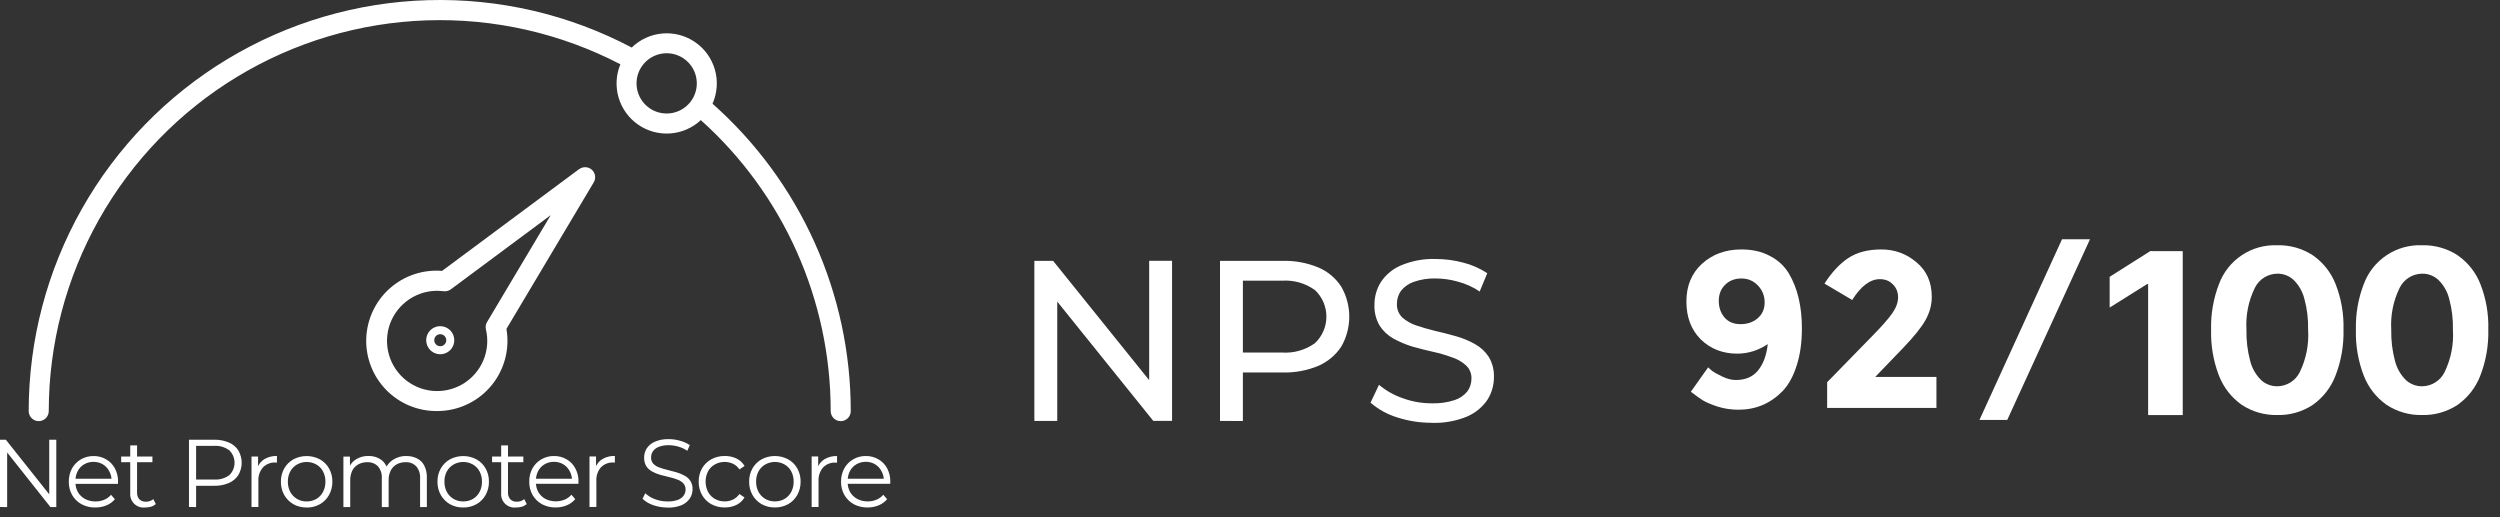 <svg width="203" height="42" viewBox="0 0 203 42" fill="none" xmlns="http://www.w3.org/2000/svg">
  <rect x="0" y="0" width="203" height="42" fill="#333333" stroke="none"/>
  <g clip-path="url(#clip0_234_1046)">
    <path
      d="M0 41.17V35.706H0.476L4.248 40.454H3.998V35.706H4.571V41.173H4.095L0.331 36.425H0.581V41.173L0 41.17ZM7.743 41.209C7.351 41.218 6.964 41.126 6.618 40.943C6.303 40.769 6.041 40.512 5.86 40.201C5.674 39.87 5.58 39.496 5.587 39.116C5.58 38.741 5.668 38.37 5.845 38.038C6.014 37.734 6.262 37.48 6.563 37.304C6.875 37.121 7.232 37.026 7.594 37.031C7.953 37.024 8.307 37.116 8.617 37.297C8.919 37.469 9.166 37.724 9.328 38.031C9.505 38.365 9.594 38.739 9.586 39.116C9.586 39.145 9.583 39.174 9.578 39.202V39.288H6.01V38.874H9.282L9.063 39.038C9.067 38.762 8.998 38.49 8.863 38.249C8.745 38.023 8.567 37.833 8.348 37.702C8.119 37.568 7.857 37.498 7.591 37.502C7.325 37.499 7.063 37.569 6.833 37.702C6.611 37.831 6.43 38.021 6.312 38.249C6.185 38.496 6.12 38.771 6.125 39.049V39.135C6.118 39.424 6.187 39.709 6.325 39.963C6.465 40.196 6.664 40.388 6.903 40.517C7.166 40.652 7.458 40.721 7.754 40.717C7.994 40.72 8.232 40.675 8.454 40.584C8.671 40.496 8.864 40.357 9.016 40.178L9.328 40.537C9.143 40.758 8.908 40.929 8.641 41.037C8.356 41.154 8.051 41.211 7.743 41.206V41.209ZM11.776 41.209C11.615 41.227 11.451 41.208 11.298 41.154C11.145 41.1 11.005 41.013 10.89 40.899C10.775 40.784 10.687 40.645 10.633 40.492C10.579 40.339 10.559 40.176 10.576 40.014V36.164H11.13V39.983C11.117 40.184 11.181 40.382 11.31 40.537C11.38 40.606 11.463 40.659 11.554 40.693C11.646 40.728 11.743 40.743 11.841 40.737C12.063 40.746 12.28 40.672 12.45 40.529L12.65 40.929C12.535 41.031 12.398 41.106 12.25 41.148C12.096 41.192 11.936 41.211 11.776 41.206V41.209ZM9.839 37.531V37.07H12.377V37.531H9.839ZM15.345 41.17V35.706H17.391C17.801 35.696 18.208 35.773 18.586 35.932C18.9 36.062 19.167 36.286 19.351 36.572C19.53 36.876 19.625 37.223 19.625 37.576C19.625 37.929 19.53 38.275 19.351 38.579C19.164 38.863 18.898 39.086 18.586 39.219C18.208 39.379 17.801 39.456 17.391 39.445H15.665L15.923 39.172V41.172L15.345 41.17ZM15.923 39.218L15.665 38.937H17.375C17.817 38.969 18.257 38.844 18.617 38.586C18.753 38.455 18.861 38.298 18.935 38.124C19.008 37.95 19.046 37.764 19.046 37.575C19.046 37.386 19.008 37.199 18.935 37.025C18.861 36.852 18.753 36.694 18.617 36.563C18.259 36.3 17.819 36.172 17.375 36.204H15.665L15.923 35.931V39.218ZM20.423 41.17V37.07H20.954V38.187L20.902 37.987C21.005 37.689 21.209 37.437 21.48 37.276C21.786 37.1 22.135 37.014 22.487 37.026V37.565H22.425C22.405 37.56 22.384 37.557 22.363 37.557C22.175 37.547 21.987 37.578 21.812 37.647C21.637 37.716 21.479 37.822 21.348 37.957C21.085 38.268 20.954 38.668 20.981 39.074V41.167L20.423 41.17ZM24.895 41.209C24.521 41.215 24.153 41.123 23.825 40.943C23.517 40.765 23.261 40.509 23.083 40.201C22.898 39.87 22.803 39.496 22.81 39.116C22.802 38.737 22.896 38.362 23.083 38.031C23.26 37.724 23.516 37.471 23.825 37.297C24.156 37.122 24.525 37.031 24.899 37.031C25.273 37.031 25.642 37.122 25.973 37.297C26.284 37.468 26.541 37.722 26.715 38.031C26.902 38.362 26.996 38.737 26.988 39.116C26.994 39.498 26.898 39.874 26.71 40.206C26.535 40.517 26.278 40.773 25.968 40.948C25.638 41.129 25.266 41.22 24.89 41.214L24.895 41.209ZM24.895 40.717C25.171 40.721 25.443 40.652 25.684 40.517C25.912 40.383 26.099 40.189 26.223 39.955C26.361 39.696 26.43 39.406 26.423 39.112C26.431 38.819 26.362 38.528 26.223 38.269C26.1 38.037 25.913 37.845 25.684 37.715C25.445 37.582 25.177 37.512 24.903 37.512C24.63 37.512 24.361 37.582 24.122 37.715C23.892 37.846 23.703 38.038 23.575 38.269C23.436 38.528 23.367 38.819 23.375 39.112C23.368 39.406 23.437 39.696 23.575 39.955C23.704 40.188 23.893 40.382 24.122 40.517C24.358 40.651 24.624 40.72 24.895 40.717ZM33.008 37.031C33.309 37.025 33.607 37.094 33.875 37.231C34.125 37.356 34.328 37.559 34.453 37.809C34.603 38.115 34.674 38.453 34.661 38.793V41.175H34.11V38.843C34.137 38.49 34.025 38.14 33.798 37.867C33.686 37.752 33.551 37.662 33.401 37.604C33.252 37.546 33.091 37.521 32.931 37.531C32.675 37.525 32.421 37.587 32.197 37.711C31.991 37.829 31.825 38.006 31.721 38.219C31.605 38.469 31.549 38.743 31.557 39.019V41.174H31.003V38.843C31.03 38.49 30.918 38.14 30.691 37.867C30.578 37.752 30.441 37.663 30.29 37.605C30.139 37.547 29.977 37.522 29.816 37.531C29.561 37.525 29.31 37.587 29.087 37.711C28.878 37.827 28.709 38.004 28.603 38.219C28.487 38.469 28.43 38.743 28.439 39.019V41.174H27.885V37.074H28.416V38.183L28.33 37.983C28.448 37.691 28.659 37.445 28.93 37.283C29.229 37.107 29.572 37.017 29.919 37.025C30.283 37.013 30.642 37.118 30.942 37.325C31.235 37.542 31.432 37.865 31.489 38.225L31.27 38.139C31.388 37.811 31.61 37.53 31.903 37.339C32.232 37.124 32.619 37.015 33.012 37.027L33.008 37.031ZM37.608 41.209C37.234 41.215 36.866 41.123 36.538 40.943C36.23 40.765 35.974 40.509 35.796 40.201C35.611 39.87 35.516 39.496 35.523 39.116C35.515 38.737 35.609 38.362 35.796 38.031C35.973 37.724 36.229 37.471 36.538 37.297C36.869 37.122 37.238 37.031 37.612 37.031C37.986 37.031 38.355 37.122 38.686 37.297C38.997 37.468 39.254 37.722 39.428 38.031C39.615 38.362 39.709 38.737 39.701 39.116C39.708 39.496 39.614 39.87 39.428 40.201C39.253 40.512 38.996 40.768 38.686 40.943C38.356 41.124 37.984 41.215 37.608 41.209ZM37.608 40.717C37.884 40.721 38.156 40.652 38.397 40.517C38.625 40.383 38.812 40.189 38.936 39.955C39.074 39.696 39.143 39.406 39.136 39.112C39.144 38.819 39.075 38.528 38.936 38.269C38.813 38.037 38.626 37.845 38.397 37.715C38.158 37.582 37.889 37.512 37.616 37.512C37.343 37.512 37.074 37.582 36.835 37.715C36.605 37.846 36.416 38.038 36.288 38.269C36.149 38.528 36.08 38.819 36.088 39.112C36.081 39.406 36.15 39.696 36.288 39.955C36.417 40.188 36.606 40.382 36.835 40.517C37.071 40.651 37.337 40.72 37.608 40.717ZM41.895 41.209C41.734 41.227 41.57 41.208 41.417 41.154C41.264 41.1 41.124 41.013 41.009 40.899C40.894 40.784 40.806 40.645 40.752 40.492C40.697 40.339 40.678 40.176 40.695 40.014V36.164H41.249V39.983C41.236 40.184 41.3 40.382 41.429 40.537C41.499 40.606 41.582 40.659 41.673 40.693C41.765 40.728 41.862 40.743 41.96 40.737C42.182 40.746 42.399 40.672 42.569 40.529L42.769 40.929C42.654 41.031 42.517 41.106 42.369 41.148C42.214 41.192 42.053 41.211 41.892 41.206L41.895 41.209ZM39.958 37.531V37.07H42.496V37.531H39.958ZM45.13 41.206C44.739 41.215 44.351 41.123 44.005 40.94C43.69 40.766 43.429 40.509 43.248 40.198C43.062 39.867 42.968 39.493 42.975 39.113C42.968 38.738 43.056 38.367 43.233 38.035C43.402 37.731 43.65 37.477 43.951 37.301C44.263 37.118 44.62 37.023 44.982 37.028C45.341 37.022 45.695 37.114 46.005 37.294C46.307 37.466 46.554 37.721 46.716 38.028C46.894 38.362 46.983 38.735 46.976 39.113C46.976 39.142 46.973 39.171 46.968 39.199V39.285H43.399V38.871H46.671L46.452 39.035C46.456 38.759 46.387 38.487 46.252 38.246C46.135 38.02 45.956 37.83 45.737 37.699C45.507 37.564 45.245 37.495 44.979 37.499C44.713 37.496 44.451 37.566 44.221 37.699C43.999 37.829 43.818 38.018 43.7 38.246C43.572 38.493 43.508 38.768 43.513 39.046V39.132C43.506 39.421 43.575 39.706 43.713 39.96C43.853 40.193 44.052 40.385 44.291 40.514C44.53 40.631 44.791 40.697 45.057 40.708C45.324 40.718 45.589 40.674 45.837 40.576C46.054 40.488 46.247 40.349 46.399 40.17L46.711 40.529C46.526 40.75 46.291 40.921 46.024 41.029C45.741 41.148 45.437 41.208 45.13 41.206ZM47.867 41.167V37.067H48.398V38.184L48.343 37.984C48.446 37.686 48.65 37.434 48.921 37.273C49.227 37.097 49.576 37.011 49.928 37.023V37.562H49.866C49.846 37.557 49.825 37.554 49.804 37.554C49.616 37.544 49.428 37.575 49.253 37.644C49.078 37.713 48.92 37.819 48.789 37.954C48.528 38.265 48.397 38.666 48.425 39.071V41.164L47.867 41.167ZM54.201 41.214C53.802 41.214 53.406 41.146 53.03 41.014C52.709 40.909 52.416 40.733 52.171 40.499L52.397 40.054C52.621 40.261 52.884 40.423 53.17 40.53C53.499 40.655 53.849 40.719 54.201 40.717C54.485 40.727 54.768 40.684 55.037 40.592C55.227 40.525 55.393 40.403 55.513 40.241C55.615 40.101 55.67 39.931 55.669 39.757C55.673 39.663 55.659 39.569 55.627 39.481C55.595 39.393 55.546 39.312 55.482 39.242C55.349 39.106 55.186 39.003 55.006 38.942C54.792 38.86 54.573 38.793 54.35 38.742C54.111 38.685 53.871 38.625 53.632 38.562C53.402 38.498 53.179 38.409 52.968 38.296C52.776 38.192 52.61 38.045 52.484 37.866C52.356 37.652 52.293 37.405 52.304 37.155C52.301 36.893 52.373 36.636 52.512 36.413C52.675 36.17 52.906 35.979 53.176 35.866C53.536 35.714 53.925 35.643 54.316 35.658C54.626 35.659 54.933 35.703 55.23 35.791C55.508 35.864 55.772 35.982 56.011 36.142L55.811 36.603C55.581 36.449 55.328 36.333 55.061 36.259C54.815 36.188 54.56 36.152 54.304 36.15C54.027 36.141 53.752 36.187 53.492 36.283C53.302 36.354 53.136 36.479 53.016 36.642C52.917 36.79 52.865 36.964 52.868 37.142C52.859 37.331 52.924 37.515 53.048 37.657C53.184 37.793 53.35 37.895 53.532 37.957C53.749 38.036 53.971 38.103 54.196 38.157C54.435 38.215 54.672 38.277 54.907 38.344C55.135 38.407 55.355 38.497 55.563 38.61C55.758 38.707 55.924 38.852 56.047 39.032C56.181 39.24 56.247 39.485 56.234 39.732C56.235 39.996 56.158 40.253 56.015 40.474C55.847 40.717 55.614 40.906 55.343 41.021C54.981 41.166 54.592 41.233 54.202 41.217L54.201 41.214ZM58.85 41.206C58.469 41.212 58.093 41.12 57.757 40.94C57.445 40.764 57.187 40.508 57.007 40.198C56.822 39.867 56.727 39.493 56.734 39.113C56.726 38.733 56.82 38.358 57.007 38.027C57.185 37.719 57.445 37.465 57.757 37.293C58.093 37.113 58.469 37.021 58.85 37.027C59.176 37.021 59.499 37.09 59.795 37.227C60.072 37.359 60.304 37.571 60.459 37.836L60.042 38.117C59.913 37.919 59.732 37.759 59.519 37.656C59.287 37.55 59.033 37.5 58.779 37.509C58.523 37.519 58.274 37.588 58.051 37.711C57.818 37.84 57.626 38.032 57.497 38.265C57.364 38.526 57.294 38.815 57.294 39.109C57.294 39.402 57.364 39.691 57.497 39.952C57.627 40.186 57.819 40.381 58.051 40.514C58.292 40.648 58.564 40.717 58.84 40.714C59.074 40.716 59.305 40.666 59.517 40.566C59.728 40.464 59.909 40.308 60.04 40.113L60.456 40.394C60.298 40.657 60.067 40.868 59.792 41.003C59.497 41.141 59.175 41.211 58.85 41.206ZM62.916 41.206C62.542 41.212 62.174 41.12 61.846 40.94C61.538 40.762 61.282 40.506 61.104 40.198C60.919 39.867 60.824 39.493 60.831 39.113C60.823 38.734 60.917 38.359 61.104 38.028C61.281 37.721 61.537 37.468 61.846 37.294C62.177 37.119 62.546 37.028 62.92 37.028C63.294 37.028 63.663 37.119 63.994 37.294C64.305 37.465 64.562 37.719 64.736 38.028C64.923 38.359 65.017 38.734 65.009 39.113C65.016 39.493 64.921 39.867 64.736 40.198C64.561 40.509 64.304 40.765 63.994 40.94C63.664 41.121 63.292 41.212 62.916 41.206ZM62.916 40.714C63.192 40.718 63.464 40.649 63.705 40.514C63.933 40.38 64.12 40.186 64.244 39.952C64.382 39.693 64.451 39.403 64.444 39.109C64.452 38.816 64.383 38.525 64.244 38.266C64.121 38.034 63.934 37.842 63.705 37.712C63.466 37.579 63.197 37.509 62.924 37.509C62.651 37.509 62.382 37.579 62.143 37.712C61.913 37.843 61.724 38.035 61.596 38.266C61.457 38.525 61.388 38.816 61.396 39.109C61.389 39.403 61.458 39.693 61.596 39.952C61.725 40.185 61.914 40.379 62.143 40.514C62.379 40.648 62.645 40.717 62.916 40.714ZM65.906 41.167V37.067H66.437V38.184L66.383 37.991C66.486 37.693 66.69 37.441 66.961 37.28C67.267 37.105 67.616 37.018 67.968 37.03V37.569H67.91C67.89 37.564 67.869 37.561 67.848 37.561C67.66 37.551 67.472 37.582 67.297 37.651C67.122 37.72 66.964 37.826 66.833 37.961C66.57 38.272 66.439 38.672 66.466 39.078V41.168L65.906 41.167ZM70.448 41.206C70.056 41.215 69.669 41.123 69.323 40.94C69.008 40.766 68.747 40.509 68.566 40.198C68.38 39.867 68.286 39.493 68.293 39.113C68.286 38.738 68.376 38.366 68.553 38.035C68.722 37.731 68.97 37.477 69.271 37.301C69.583 37.118 69.94 37.023 70.302 37.028C70.661 37.022 71.015 37.114 71.325 37.294C71.627 37.466 71.874 37.721 72.036 38.028C72.213 38.362 72.302 38.736 72.294 39.113C72.294 39.142 72.291 39.171 72.286 39.199V39.285H68.717V38.871H71.989L71.77 39.035C71.774 38.759 71.705 38.487 71.57 38.246C71.453 38.02 71.274 37.83 71.055 37.699C70.825 37.564 70.563 37.495 70.297 37.499C70.031 37.497 69.77 37.566 69.54 37.699C69.317 37.828 69.136 38.018 69.017 38.246C68.89 38.493 68.825 38.768 68.83 39.046V39.132C68.823 39.421 68.892 39.706 69.03 39.96C69.17 40.193 69.369 40.385 69.608 40.514C69.871 40.649 70.163 40.718 70.459 40.714C70.699 40.717 70.937 40.672 71.159 40.581C71.376 40.493 71.569 40.354 71.721 40.175L72.033 40.534C71.848 40.755 71.612 40.926 71.346 41.034C71.062 41.151 70.755 41.21 70.448 41.206Z"
      fill="white" />
    <path
      d="M57.858 8.417C58.24 7.553 58.309 6.582 58.054 5.672C57.798 4.762 57.234 3.97 56.457 3.431C55.681 2.892 54.741 2.64 53.799 2.718C52.858 2.797 51.972 3.201 51.296 3.861C46.209 1.175 40.514 -0.15 34.764 0.013C29.014 0.176 23.403 1.823 18.477 4.793C13.55 7.763 9.474 11.956 6.646 16.965C3.817 21.974 2.33 27.628 2.33 33.381C2.33 33.597 2.416 33.804 2.569 33.957C2.721 34.11 2.929 34.196 3.145 34.196C3.361 34.196 3.568 34.11 3.721 33.957C3.873 33.804 3.959 33.597 3.959 33.381C3.961 27.925 5.369 22.562 8.046 17.809C10.723 13.055 14.58 9.071 19.244 6.241C23.908 3.412 29.223 1.831 34.676 1.652C40.128 1.473 45.535 2.702 50.375 5.22C50.019 6.078 49.968 7.032 50.23 7.924C50.492 8.815 51.051 9.59 51.814 10.12C52.577 10.649 53.499 10.902 54.425 10.835C55.352 10.768 56.228 10.386 56.907 9.753C60.227 12.729 62.882 16.372 64.699 20.443C66.516 24.515 67.454 28.924 67.452 33.382C67.452 33.598 67.538 33.805 67.691 33.958C67.843 34.111 68.051 34.197 68.267 34.197C68.483 34.197 68.69 34.111 68.843 33.958C68.995 33.805 69.081 33.598 69.081 33.382C69.083 28.664 68.083 24 66.148 19.698C64.214 15.395 61.388 11.552 57.858 8.422V8.417ZM54.137 9.217C53.571 9.218 53.022 9.022 52.584 8.664C52.145 8.305 51.845 7.805 51.734 7.25C51.623 6.694 51.708 6.118 51.975 5.618C52.241 5.119 52.673 4.727 53.196 4.51C53.719 4.293 54.301 4.264 54.843 4.428C55.385 4.592 55.853 4.94 56.168 5.41C56.483 5.881 56.624 6.447 56.569 7.01C56.513 7.574 56.264 8.101 55.863 8.501C55.405 8.959 54.785 9.216 54.137 9.217Z"
      fill="white" />
    <path
      d="M47.019 13.736L35.897 21.996C35.129 21.934 34.356 22.028 33.626 22.273C32.895 22.517 32.222 22.907 31.646 23.42C31.071 23.932 30.605 24.556 30.277 25.253C29.95 25.951 29.767 26.707 29.74 27.477C29.712 28.247 29.842 29.015 30.12 29.733C30.398 30.452 30.819 31.107 31.357 31.658C31.895 32.21 32.539 32.647 33.251 32.942C33.962 33.237 34.727 33.385 35.497 33.377C35.597 33.377 35.697 33.377 35.797 33.369C36.602 33.328 37.389 33.117 38.106 32.749C38.824 32.381 39.455 31.865 39.958 31.236C40.462 30.606 40.826 29.877 41.026 29.096C41.227 28.316 41.26 27.501 41.123 26.707L48.212 14.807C48.309 14.645 48.346 14.455 48.318 14.269C48.29 14.083 48.198 13.912 48.059 13.786C47.919 13.66 47.74 13.586 47.551 13.577C47.364 13.568 47.178 13.625 47.027 13.737L47.019 13.736ZM39.55 26.147C39.443 26.328 39.409 26.543 39.457 26.747C39.657 27.592 39.581 28.478 39.242 29.277C38.902 30.076 38.316 30.745 37.569 31.187C36.822 31.629 35.953 31.821 35.09 31.735C34.226 31.648 33.413 31.288 32.768 30.707C32.124 30.125 31.682 29.353 31.508 28.503C31.333 27.652 31.435 26.769 31.798 25.98C32.161 25.192 32.767 24.541 33.527 24.121C34.286 23.701 35.16 23.535 36.021 23.647C36.23 23.674 36.442 23.617 36.611 23.491L44.719 17.469L39.55 26.147Z"
      fill="white" />
    <path
      d="M35.748 26.485C35.523 26.485 35.302 26.552 35.115 26.677C34.927 26.802 34.781 26.98 34.695 27.189C34.609 27.397 34.586 27.626 34.63 27.847C34.674 28.068 34.783 28.271 34.942 28.431C35.102 28.59 35.305 28.699 35.526 28.743C35.747 28.787 35.976 28.764 36.184 28.678C36.393 28.592 36.571 28.446 36.696 28.258C36.821 28.071 36.888 27.85 36.888 27.625C36.888 27.323 36.768 27.033 36.554 26.819C36.34 26.605 36.05 26.485 35.748 26.485ZM35.748 28.113C35.635 28.113 35.526 28.073 35.439 28.002C35.352 27.93 35.292 27.83 35.27 27.72C35.248 27.609 35.266 27.494 35.319 27.394C35.372 27.295 35.458 27.217 35.563 27.174C35.667 27.131 35.783 27.125 35.891 27.158C35.999 27.191 36.092 27.26 36.155 27.354C36.218 27.448 36.246 27.56 36.235 27.673C36.224 27.785 36.174 27.89 36.094 27.97C36.049 28.015 35.995 28.051 35.935 28.076C35.876 28.1 35.812 28.113 35.748 28.113Z"
      fill="white" />
    <path
      d="M83.99 34.181V21.181H85.513L94.113 31.863H93.313V21.177H95.171V34.177H93.648L85.048 23.495H85.848V34.177L83.99 34.181ZM99.065 34.181V21.181H104.136C105.135 21.154 106.129 21.338 107.053 21.72C107.815 22.042 108.462 22.585 108.911 23.28C109.337 24.02 109.561 24.859 109.561 25.713C109.561 26.567 109.337 27.407 108.911 28.147C108.455 28.835 107.81 29.377 107.053 29.707C106.129 30.089 105.135 30.273 104.136 30.246H100.086L100.922 29.373V34.184L99.065 34.181ZM100.923 29.555L100.087 28.626H104.081C105.04 28.695 105.994 28.425 106.775 27.864C107.068 27.587 107.302 27.253 107.462 26.882C107.622 26.512 107.704 26.112 107.704 25.709C107.704 25.305 107.622 24.906 107.462 24.535C107.302 24.165 107.068 23.831 106.775 23.554C105.994 22.992 105.04 22.723 104.081 22.792H100.087L100.923 21.863V29.555ZM116.265 34.33C115.3 34.334 114.34 34.183 113.423 33.884C112.636 33.64 111.909 33.235 111.287 32.695L111.974 31.246C112.535 31.717 113.177 32.082 113.869 32.323C114.637 32.608 115.45 32.752 116.269 32.75C116.892 32.77 117.515 32.682 118.108 32.49C118.516 32.36 118.877 32.115 119.148 31.784C119.368 31.482 119.485 31.117 119.482 30.744C119.49 30.543 119.454 30.342 119.377 30.156C119.3 29.971 119.184 29.803 119.036 29.667C118.71 29.37 118.323 29.148 117.903 29.017C117.407 28.832 116.898 28.683 116.38 28.571C115.823 28.447 115.259 28.305 114.69 28.144C114.155 27.98 113.639 27.762 113.148 27.494C112.698 27.241 112.316 26.885 112.033 26.454C111.73 25.937 111.582 25.344 111.606 24.745C111.601 24.095 111.781 23.457 112.126 22.906C112.525 22.302 113.094 21.831 113.761 21.55C114.654 21.174 115.617 20.997 116.585 21.03C117.344 21.031 118.1 21.132 118.833 21.33C119.521 21.503 120.174 21.793 120.765 22.185L120.152 23.671C119.613 23.307 119.016 23.037 118.387 22.871C117.802 22.703 117.196 22.615 116.587 22.611C115.975 22.592 115.365 22.687 114.787 22.89C114.376 23.032 114.015 23.29 113.747 23.633C113.538 23.939 113.427 24.302 113.431 24.673C113.421 24.876 113.454 25.079 113.527 25.268C113.601 25.458 113.714 25.63 113.858 25.773C114.188 26.064 114.573 26.285 114.991 26.423C115.462 26.584 115.976 26.732 116.533 26.869C117.09 26.994 117.648 27.136 118.205 27.296C118.743 27.444 119.26 27.656 119.747 27.928C120.205 28.176 120.594 28.533 120.88 28.968C121.184 29.471 121.332 30.053 121.307 30.64C121.308 31.292 121.121 31.931 120.768 32.479C120.353 33.083 119.772 33.553 119.096 33.835C118.2 34.197 117.238 34.368 116.272 34.335L116.265 34.33Z"
      fill="white" />
    <path
      d="M177.238 20.393V33.702H174.428V23.064H174.351L171.304 24.975V22.475L174.604 20.389L177.238 20.393Z"
      fill="white" />
    <path
      d="M184.916 33.7C183.893 33.723 182.887 33.435 182.031 32.874C181.194 32.282 180.55 31.457 180.179 30.502C179.722 29.31 179.506 28.04 179.542 26.765C179.509 25.497 179.728 24.236 180.186 23.054C180.543 22.099 181.193 21.281 182.042 20.717C182.892 20.153 183.898 19.873 184.917 19.915C185.934 19.888 186.935 20.169 187.789 20.721C188.627 21.299 189.275 22.113 189.648 23.061C190.11 24.238 190.329 25.497 190.292 26.761C190.325 28.039 190.104 29.311 189.642 30.504C189.275 31.461 188.632 32.287 187.794 32.877C186.941 33.439 185.937 33.726 184.916 33.7ZM184.916 31.366C185.297 31.362 185.67 31.253 185.992 31.05C186.315 30.846 186.575 30.558 186.743 30.216C187.263 29.143 187.496 27.954 187.418 26.765C187.44 25.914 187.336 25.064 187.11 24.243C186.963 23.668 186.662 23.144 186.239 22.729C185.881 22.396 185.408 22.215 184.92 22.222C184.541 22.226 184.171 22.334 183.85 22.534C183.529 22.735 183.269 23.02 183.1 23.359C182.579 24.415 182.342 25.588 182.411 26.764C182.392 27.628 182.496 28.49 182.719 29.325C182.869 29.905 183.172 30.435 183.597 30.859C183.956 31.189 184.428 31.37 184.916 31.366Z"
      fill="white" />
    <path
      d="M196.674 33.7C195.651 33.723 194.645 33.435 193.789 32.874C192.952 32.282 192.308 31.457 191.937 30.502C191.48 29.31 191.264 28.04 191.3 26.765C191.267 25.497 191.486 24.236 191.944 23.054C192.301 22.099 192.951 21.281 193.801 20.717C194.65 20.153 195.656 19.873 196.675 19.915C197.692 19.888 198.693 20.169 199.547 20.721C200.386 21.299 201.033 22.113 201.406 23.061C201.868 24.238 202.087 25.497 202.05 26.761C202.083 28.039 201.862 29.311 201.4 30.504C201.033 31.461 200.39 32.287 199.552 32.877C198.7 33.439 197.695 33.726 196.674 33.7ZM196.674 31.366C197.055 31.362 197.428 31.253 197.75 31.05C198.073 30.846 198.333 30.558 198.501 30.216C199.021 29.143 199.254 27.954 199.176 26.765C199.198 25.914 199.094 25.064 198.868 24.243C198.722 23.668 198.42 23.144 197.997 22.729C197.639 22.396 197.167 22.215 196.678 22.222C196.299 22.226 195.929 22.334 195.608 22.534C195.287 22.735 195.027 23.02 194.858 23.359C194.337 24.415 194.1 25.588 194.169 26.764C194.15 27.628 194.254 28.49 194.477 29.325C194.627 29.905 194.93 30.435 195.355 30.859C195.715 31.189 196.186 31.37 196.674 31.366Z"
      fill="white" />
    <path
      d="M140.95 30.857C141.73 30.857 142.33 30.599 142.75 30.083C143.182 29.555 143.446 28.841 143.542 27.941C142.774 28.457 141.946 28.715 141.058 28.715C139.882 28.715 138.898 28.331 138.106 27.563C137.326 26.783 136.936 25.757 136.936 24.485C136.936 23.213 137.356 22.193 138.196 21.425C139.048 20.645 140.116 20.255 141.4 20.255C142.288 20.255 143.056 20.429 143.704 20.777C144.364 21.113 144.88 21.587 145.252 22.199C145.96 23.387 146.314 24.875 146.314 26.663C146.314 27.815 146.17 28.829 145.882 29.705C145.606 30.569 145.228 31.253 144.748 31.757C143.764 32.765 142.57 33.269 141.166 33.269C140.578 33.269 140.014 33.185 139.474 33.017C138.934 32.837 138.526 32.663 138.25 32.495C137.974 32.315 137.656 32.087 137.296 31.811L138.7 29.831C138.784 29.903 138.892 29.999 139.024 30.119C139.168 30.227 139.438 30.377 139.834 30.569C140.23 30.761 140.602 30.857 140.95 30.857ZM141.328 26.321C141.892 26.321 142.36 26.159 142.732 25.835C143.104 25.511 143.29 25.085 143.29 24.557C143.29 24.029 143.11 23.573 142.75 23.189C142.39 22.805 141.94 22.613 141.4 22.613C140.86 22.613 140.416 22.787 140.068 23.135C139.732 23.471 139.564 23.903 139.564 24.431C139.564 24.959 139.72 25.409 140.032 25.781C140.344 26.141 140.776 26.321 141.328 26.321Z"
      fill="white" />
    <path
      d="M152.054 27.257C152.798 26.501 153.326 25.901 153.638 25.457C153.962 25.001 154.124 24.563 154.124 24.143C154.124 23.723 153.986 23.375 153.71 23.099C153.434 22.811 153.08 22.667 152.648 22.667C151.856 22.667 151.106 23.231 150.398 24.359L148.148 23.027C148.736 22.115 149.378 21.425 150.074 20.957C150.782 20.489 151.676 20.255 152.756 20.255C153.848 20.255 154.802 20.603 155.618 21.299C156.446 21.983 156.86 22.919 156.86 24.107C156.86 24.755 156.692 25.379 156.356 25.979C156.032 26.567 155.426 27.323 154.538 28.247L152.27 30.605H157.238V33.125H148.364V31.037L152.054 27.257Z"
      fill="white" />
    <path d="M167.436 19.427H169.708L162.988 34.099H160.732L167.436 19.427Z" fill="white" />
  </g>
  <defs>
    <clipPath id="clip0_234_1046">
      <rect width="202.054" height="41.219" fill="white" />
    </clipPath>
  </defs>
</svg>